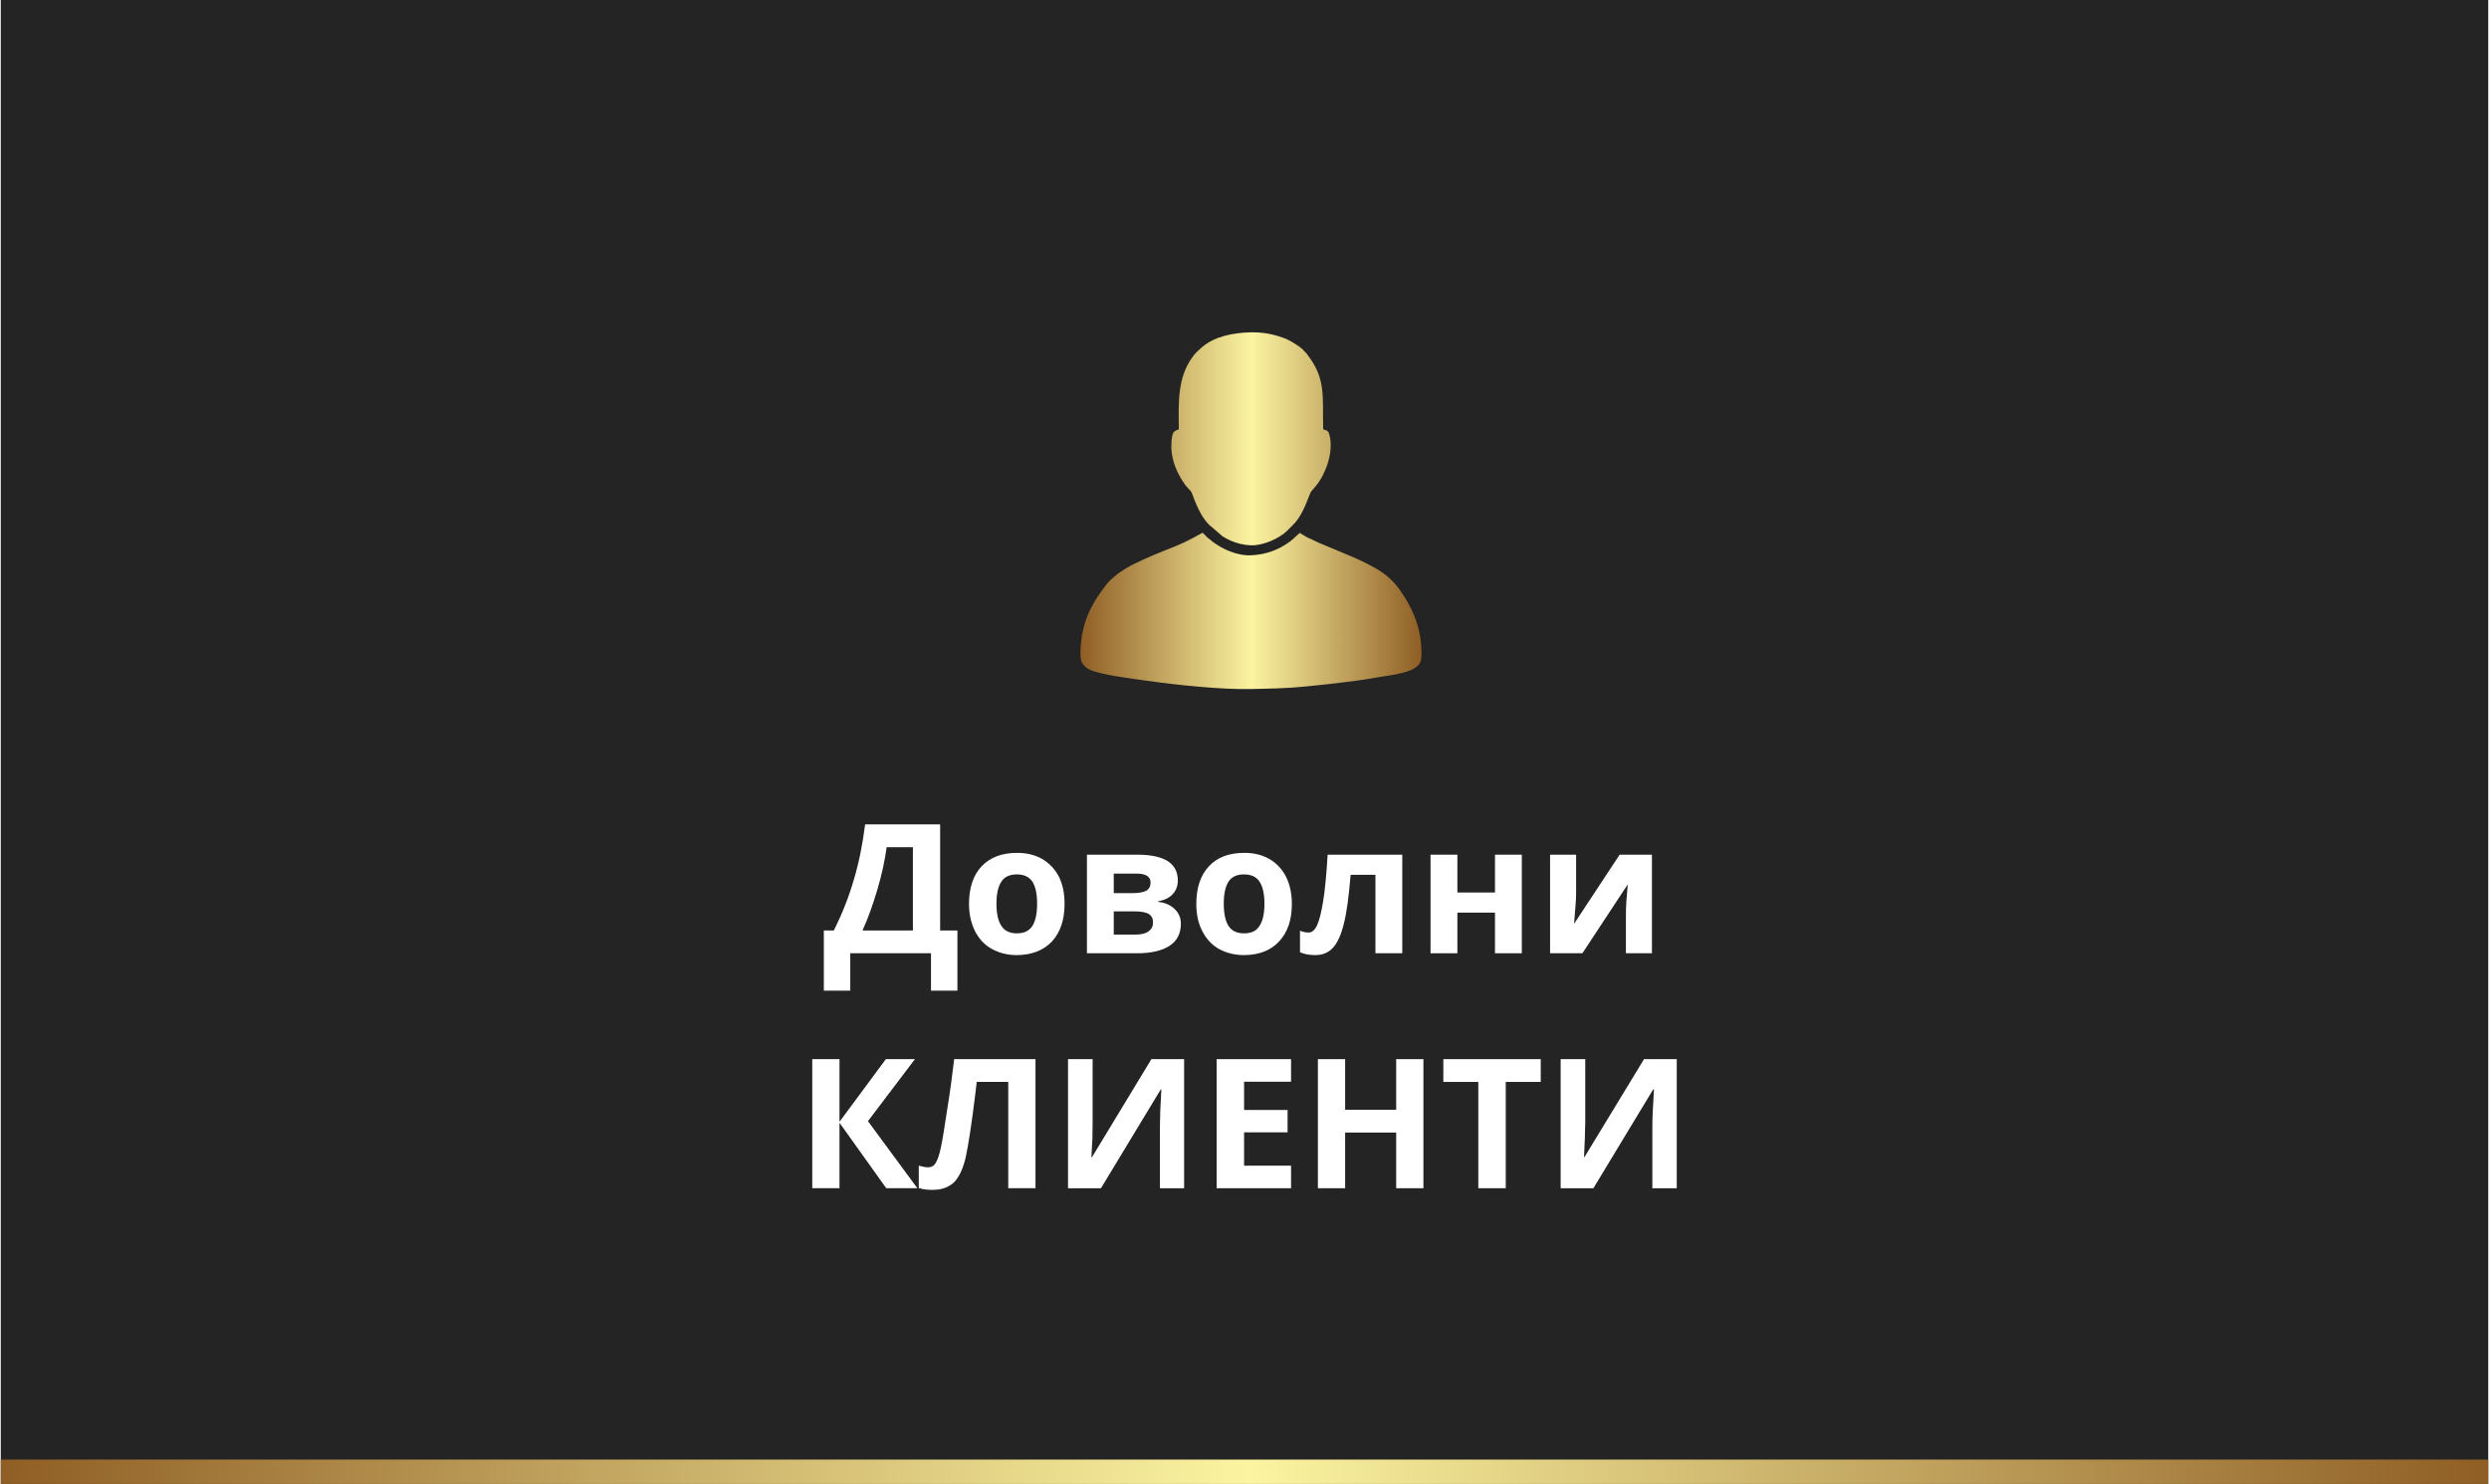 <?xml version="1.0" encoding="UTF-8"?>
<!DOCTYPE svg PUBLIC "-//W3C//DTD SVG 1.1//EN" "http://www.w3.org/Graphics/SVG/1.1/DTD/svg11.dtd">
<!-- Creator: CorelDRAW 2021 (64-Bit) -->
<svg xmlns="http://www.w3.org/2000/svg" xml:space="preserve" width="332px" height="198px" version="1.1" shape-rendering="geometricPrecision" text-rendering="geometricPrecision" image-rendering="optimizeQuality" fill-rule="evenodd" clip-rule="evenodd"
viewBox="0 0 122340 73010"
 xmlns:xlink="http://www.w3.org/1999/xlink"
 xmlns:xodm="http://www.corel.com/coreldraw/odm/2003">
 <rect x="0" y="0" width="122340" height="73010" fill="#333333" stroke="none"/>
 <defs>
    <linearGradient id="id0" gradientUnits="userSpaceOnUse" x1="0" y1="73010" x2="122340" y2="73010">
     <stop offset="0" stop-opacity="1" stop-color="#8F5E25"/>
     <stop offset="0.502" stop-opacity="1" stop-color="#FBF4A1"/>
     <stop offset="1" stop-opacity="1" stop-color="#8F5E25"/>
    </linearGradient>
   <linearGradient id="id1" gradientUnits="userSpaceOnUse" x1="53100" y1="33900" x2="69880" y2="33900">
    <stop offset="0" stop-opacity="1" stop-color="#8F5E25"/>
    <stop offset="0.502" stop-opacity="1" stop-color="#FBF4A1"/>
    <stop offset="1" stop-opacity="1" stop-color="#8F5E25"/>
   </linearGradient>
 </defs>
 <g id="Layer_x0020_1">
  <g id="_2198050932928">
   <polygon fill="black" fill-opacity="0.302" points="0,0 122340,0 122340,73010 0,73010 "/>
   <rect fill="url(#id0)" y="71810" width="122340" height="1200"/>
  </g>
  <path fill="white" fill-rule="nonzero" d="M40480 45780l490 0c420,-840 750,-1680 990,-2520 250,-830 430,-1740 550,-2700l3690 0 0 5220 850 0 0 2960 -1300 0 0 -1840 -3970 0 0 1840 -1300 0 0 -2960zm3090 -4100c-90,660 -240,1360 -460,2100 -220,740 -460,1410 -730,2000l2480 0 0 -4100 -1290 0z"/>
  <path id="_1" fill="white" fill-rule="nonzero" d="M48970 44460c0,480 80,850 240,1090 160,250 410,370 770,370 350,0 600,-120 760,-370 150,-240 230,-600 230,-1090 0,-480 -80,-840 -230,-1080 -160,-240 -420,-360 -770,-360 -350,0 -610,120 -760,360 -160,240 -240,600 -240,1080zm3350 10c0,790 -210,1400 -620,1850 -420,440 -1000,670 -1740,670 -460,0 -870,-110 -1230,-310 -360,-200 -630,-500 -820,-880 -190,-380 -290,-830 -290,-1330 0,-800 210,-1410 620,-1850 420,-440 1000,-660 1750,-660 460,0 870,100 1230,300 350,210 630,500 820,870 190,380 280,830 280,1340z"/>
  <path id="_2" fill="white" fill-rule="nonzero" d="M57890 43320c0,260 -80,480 -240,660 -170,190 -410,310 -730,360l0 30c350,40 620,160 820,360 200,190 300,430 300,720 0,470 -180,830 -550,1080 -370,240 -900,370 -1590,370l-2480 0 0 -4850 2480 0c670,0 1160,110 1500,320 330,220 490,530 490,950zm-1220 2060c0,-190 -70,-330 -220,-420 -150,-80 -370,-120 -660,-120l-1050 0 0 1140 1070 0c290,0 500,-50 640,-160 150,-100 220,-250 220,-440zm-120 -1960c0,-290 -230,-440 -700,-440l-1110 0 0 960 960 0c280,0 490,-40 640,-120 140,-80 210,-220 210,-400z"/>
  <path id="_3" fill="white" fill-rule="nonzero" d="M60150 44460c0,480 80,850 230,1090 160,250 420,370 770,370 360,0 610,-120 760,-370 160,-240 240,-600 240,-1090 0,-480 -80,-840 -240,-1080 -150,-240 -410,-360 -770,-360 -350,0 -600,120 -760,360 -150,240 -230,600 -230,1080zm3350 10c0,790 -210,1400 -630,1850 -410,440 -990,670 -1730,670 -470,0 -880,-110 -1240,-310 -350,-200 -620,-500 -810,-880 -200,-380 -290,-830 -290,-1330 0,-800 210,-1410 620,-1850 410,-440 990,-660 1740,-660 470,0 880,100 1230,300 360,210 630,500 820,870 190,380 290,830 290,1340z"/>
  <path id="_4" fill="white" fill-rule="nonzero" d="M68930 46900l-1320 0 0 -3860 -1220 0c-90,1090 -200,1900 -340,2430 -130,530 -310,920 -530,1160 -220,240 -510,360 -870,360 -300,0 -550,-50 -750,-140l0 -1060c140,60 280,90 420,90 170,0 310,-120 420,-360 110,-240 210,-630 300,-1190 90,-550 160,-1310 220,-2280l3670 0 0 4850z"/>
  <polygon id="_5" fill="white" fill-rule="nonzero" points="71640,42050 71640,43910 73490,43910 73490,42050 74810,42050 74810,46900 73490,46900 73490,44900 71640,44900 71640,46900 70320,46900 70320,42050 "/>
  <path id="_6" fill="white" fill-rule="nonzero" d="M77480 42050l0 1910c0,210 -30,700 -100,1490l2240 -3400 1590 0 0 4850 -1280 0 0 -1940c0,-340 30,-830 90,-1450l-2230 3390 -1590 0 0 -4850 1280 0z"/>
  <polygon id="_7" fill="white" fill-rule="nonzero" points="45080,58460 43550,58460 41250,55240 41250,58460 39910,58460 39910,52110 41250,52110 41250,55190 43530,52110 44960,52110 42650,55160 "/>
  <path id="_8" fill="white" fill-rule="nonzero" d="M50890 58460l-1340 0 0 -5230 -1550 0 -70 590c-180,1470 -340,2510 -470,3110 -140,600 -340,1010 -600,1260 -270,240 -620,360 -1070,350 -240,0 -460,-30 -640,-90l0 -1100c170,50 320,80 470,80 150,0 280,-70 360,-210 90,-140 180,-400 260,-780 80,-380 180,-1000 310,-1870 140,-860 250,-1680 340,-2460l4000 0 0 6350z"/>
  <path id="_9" fill="white" fill-rule="nonzero" d="M52490 52110l1210 0 0 3070 -10 820 -50 930 30 0 2920 -4820 1610 0 0 6350 -1190 0 0 -3050c0,-410 20,-1010 70,-1810l-30 0 -2940 4860 -1620 0 0 -6350z"/>
  <polygon id="_10" fill="white" fill-rule="nonzero" points="63460,58460 59800,58460 59800,52110 63460,52110 63460,53220 61150,53220 61150,54610 63290,54610 63290,55710 61150,55710 61150,57350 63460,57350 "/>
  <polygon id="_11" fill="white" fill-rule="nonzero" points="69970,58460 68630,58460 68630,55720 66120,55720 66120,58460 64780,58460 64780,52110 66120,52110 66120,54600 68630,54600 68630,52110 69970,52110 "/>
  <polygon id="_12" fill="white" fill-rule="nonzero" points="74020,58460 72670,58460 72670,53230 70950,53230 70950,52110 75740,52110 75740,53230 74020,53230 "/>
  <path id="_13" fill="white" fill-rule="nonzero" d="M76720 52110l1210 0 0 3070 -20 820 -40 930 20 0 2930 -4820 1610 0 0 6350 -1200 0 0 -3050c0,-410 30,-1010 80,-1810l-40 0 -2940 4860 -1610 0 0 -6350z"/>
  <path fill="url(#id1)" d="M59110 26210c-780,430 -1020,550 -1880,880 -310,130 -670,270 -970,410 -310,140 -650,300 -920,460 -140,90 -290,190 -420,280l-370 320c-100,100 -210,240 -310,380 -520,690 -910,1390 -1070,2360 -50,280 -120,1020 -10,1270 50,120 220,290 340,350 480,270 2220,480 2860,570 1450,210 3670,440 5110,410 880,-20 1770,-30 2650,-120 830,-80 1650,-170 2480,-280 390,-50 800,-120 1200,-190 560,-100 1800,-200 2020,-740 110,-260 40,-950 -10,-1250 -130,-770 -440,-1440 -790,-1980 -280,-450 -550,-780 -970,-1100 -800,-600 -2230,-1100 -3260,-1550 -170,-80 -310,-160 -470,-220 -140,-60 -300,-180 -430,-250 -140,110 -270,260 -480,420 -550,410 -1190,650 -1920,680 -690,30 -1430,-310 -1930,-700 -40,-40 -70,-70 -120,-100 -180,-130 -140,-140 -330,-310zm-1170 -5090c-190,80 -270,90 -320,310 -40,170 -50,410 -50,580 10,380 100,730 230,1040 140,330 260,530 450,800 160,210 230,250 290,330 80,90 310,1040 870,1620l670 580c120,80 260,150 410,220 290,130 650,220 1000,230 590,20 1400,-340 1780,-720l310 -310c520,-520 780,-1520 870,-1620 330,-380 500,-580 730,-1150 190,-460 310,-1120 170,-1620 -60,-240 -110,-210 -310,-290 -40,-1610 150,-2470 -770,-3660 -50,-70 -40,-80 -120,-140 -60,-50 -60,-80 -120,-130 -140,-140 -570,-410 -800,-510 -550,-220 -1090,-340 -1740,-330 -860,20 -1780,190 -2410,730 -220,200 -340,290 -500,530 -700,1000 -660,2140 -640,3510z"/>
 </g>
</svg>
